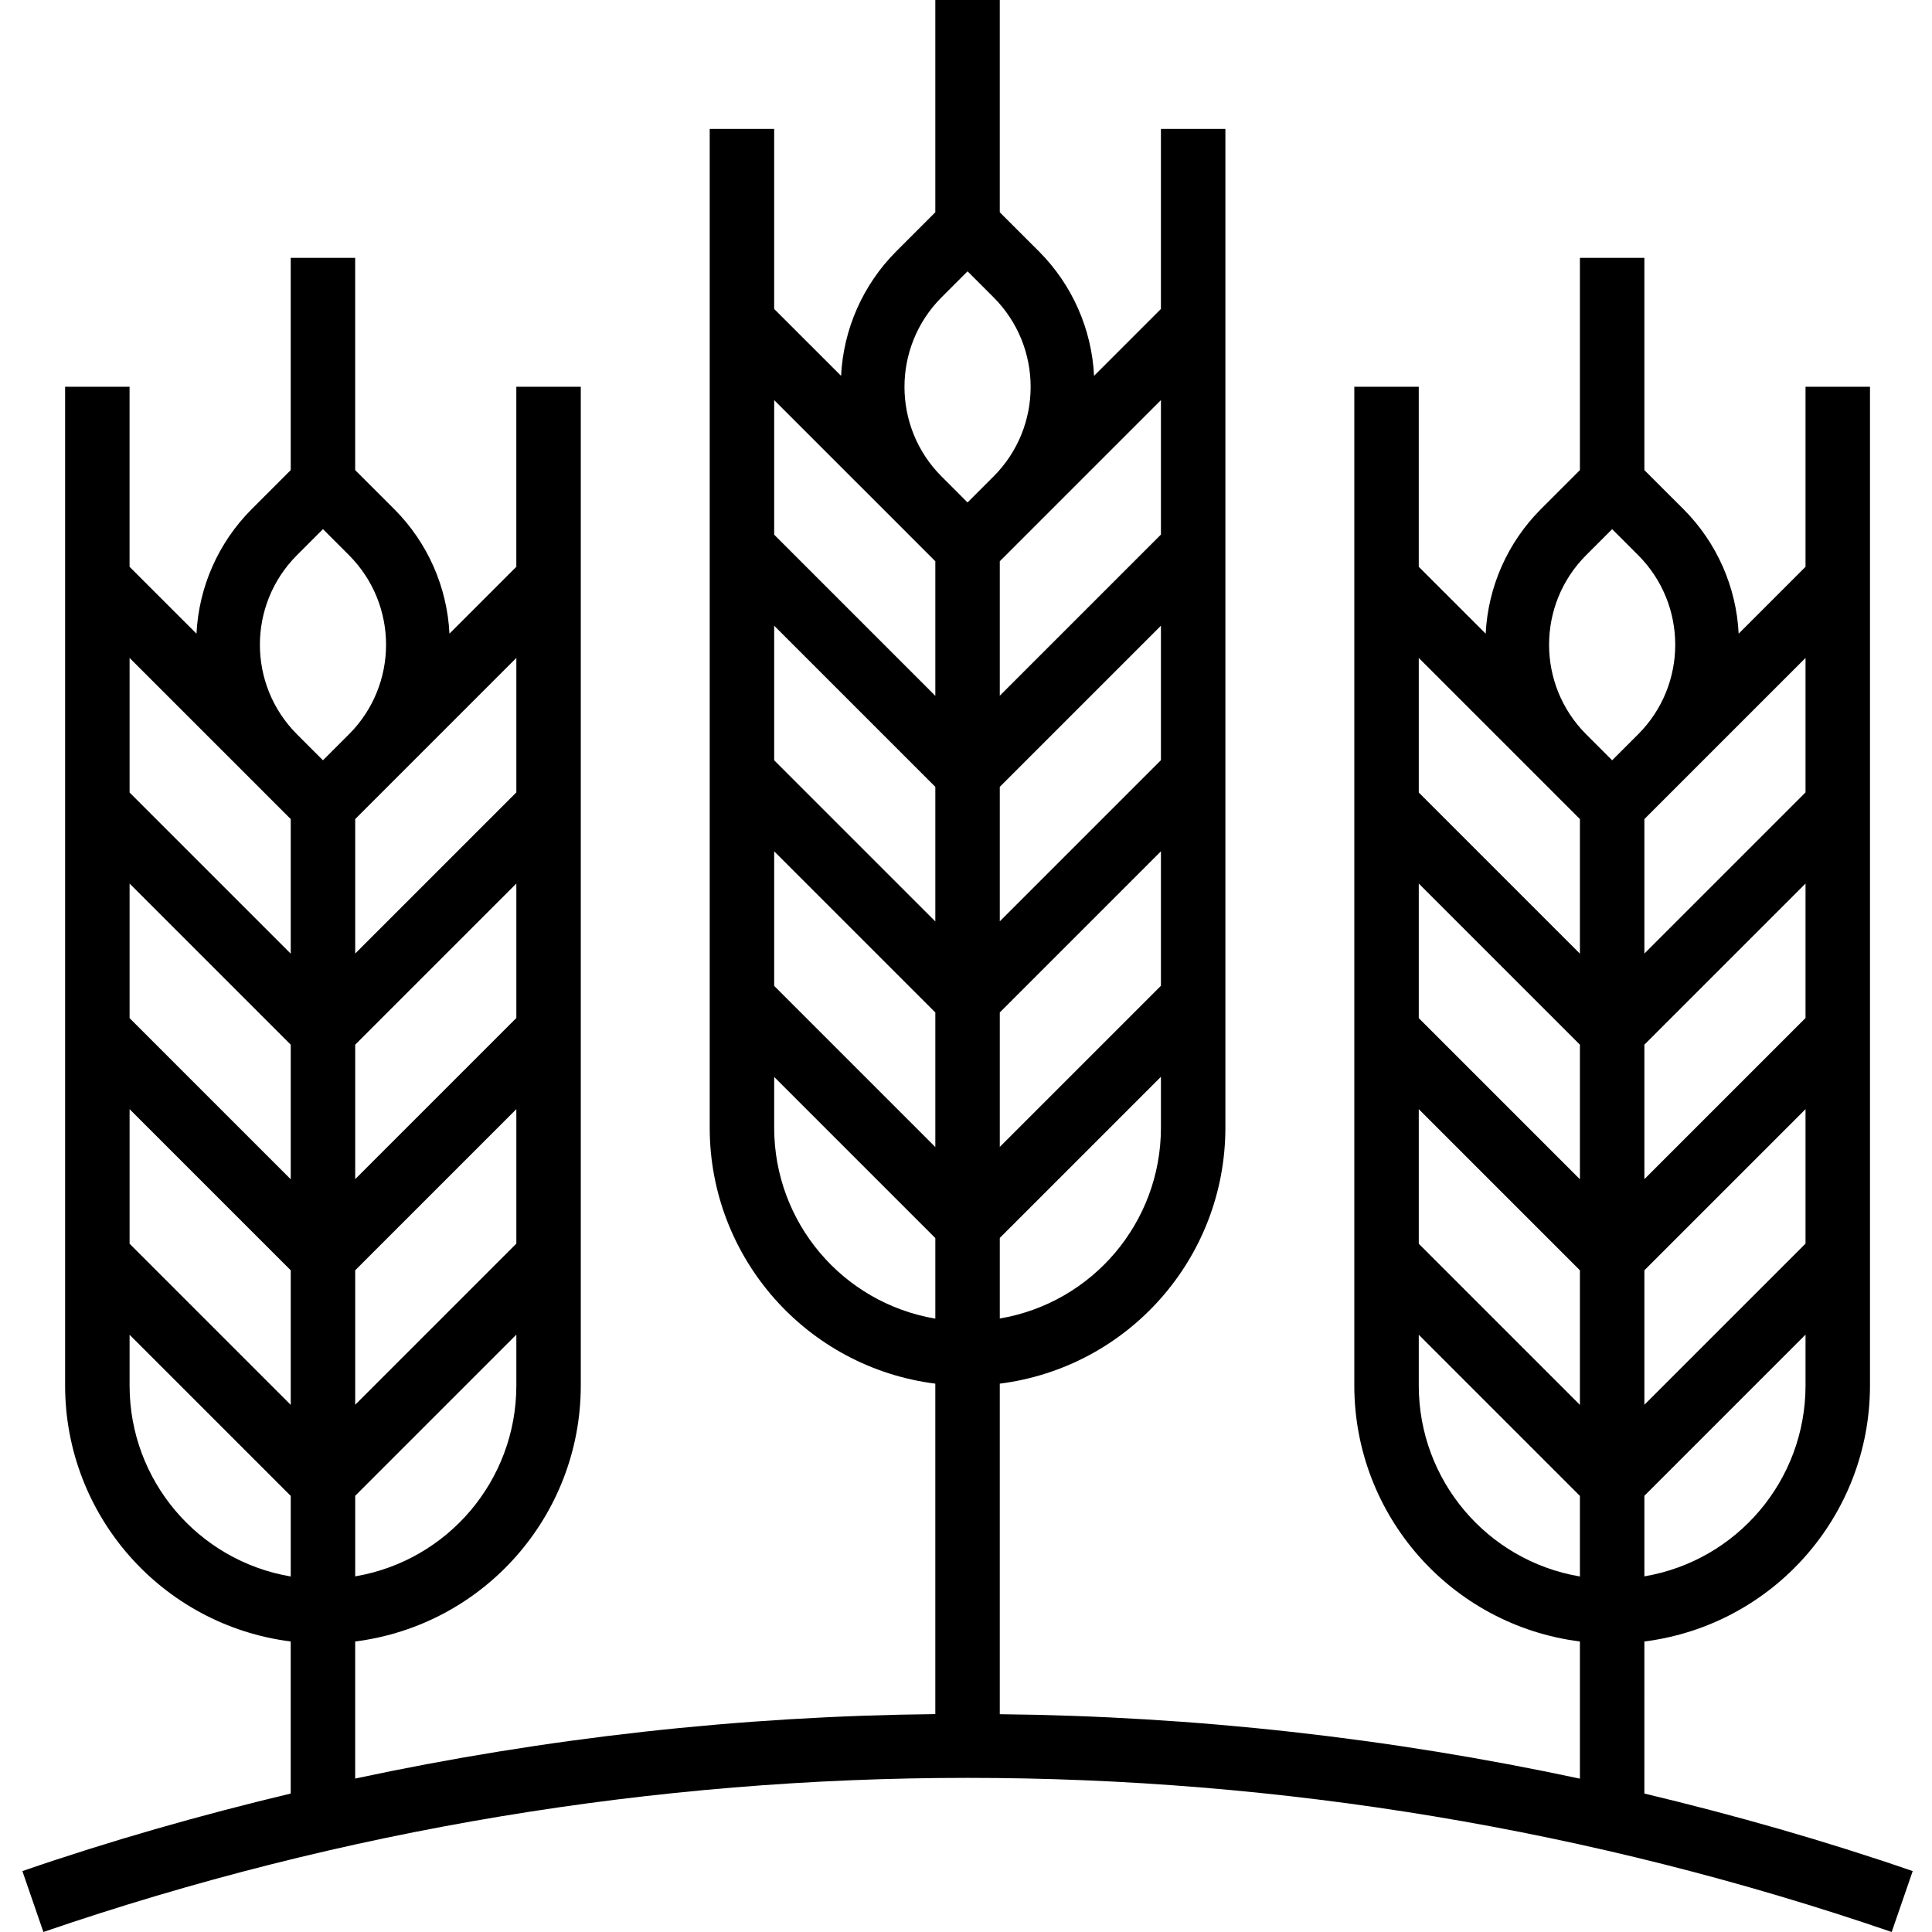 <svg xmlns="http://www.w3.org/2000/svg" width="479pt" viewBox="-5 0 479 479.56" height="479pt"><path d="m402.887 407.449c31.969-4.059 55.949-31.227 56-63.449v-248h-16v44.688l-16.598 16.602c-.574-11.598-5.418-22.57-13.602-30.809l-9.801-9.793v-52.688h-16v52.688l-9.789 9.793c-8.184 8.238-13.027 19.211-13.602 30.809l-16.609-16.602v-44.688h-16v248c.055 32.223 24.035 59.391 56 63.449v34.047c-47.344-10.137-95.586-15.496-144-16v-82.047c31.969-4.059 55.949-31.227 56-63.449v-248h-16v44.688l-16.598 16.602c-.574-11.598-5.418-22.57-13.602-30.809l-9.801-9.793v-52.688h-16v52.688l-9.789 9.793c-8.184 8.238-13.027 19.211-13.602 30.809l-16.609-16.602v-44.688h-16v248c.055 32.223 24.035 59.391 56 63.449v82.023c-48.414.504-96.656 5.863-144 16v-34.023c31.969-4.059 55.949-31.227 56-63.449v-248h-16v44.688l-16.598 16.602c-.574-11.598-5.418-22.57-13.602-30.809l-9.801-9.793v-52.688h-16v52.688l-9.789 9.793c-8.184 8.238-13.027 19.211-13.602 30.809l-16.609-16.602v-44.688h-16v248c.055 32.223 24.035 59.391 56 63.449v37.742c-22.453 5.367-44.703 11.695-66.605 19.25l5.215 15.117c148.676-51.008 310.109-51.008 458.785 0l5.215-15.117c-21.902-7.555-44.152-13.883-66.609-19.25zm-280-63.449c-.043 23.398-16.934 43.359-40 47.281v-20l40-40zm0-35.312-40 40v-33.375l40-40zm0-56-40 40v-33.375l40-40zm0-89.375v33.375l-40 40v-33.375zm-56 228c-23.078-3.922-39.973-23.902-40-47.312v-12.688l40 40zm0-42.594-40-40v-33.406l40 40zm0-56-40-40v-33.406l40 40zm0-56-40-40v-33.406l30.211 30.207 9.789 9.793zm8-48-6.48-6.48c-12.234-12.273-12.234-32.137 0-44.414l6.48-6.48 6.48 6.48c12.238 12.277 12.238 32.141 0 44.414zm208 91.281c-.043 23.398-16.934 43.359-40 47.281v-20l40-40zm0-35.312-40 40v-33.375l40-40zm0-56-40 40v-33.375l40-40zm0-89.375v33.375l-40 40v-33.375zm-56 228c-23.078-3.922-39.973-23.902-40-47.312v-12.688l40 40zm0-42.594-40-40v-33.406l40 40zm0-56-40-40v-33.406l40 40zm0-56-40-40v-33.406l30.211 30.207 9.789 9.793zm8-48-6.48-6.48c-12.234-12.273-12.234-32.137 0-44.414l6.48-6.48 6.48 6.48c12.238 12.277 12.238 32.141 0 44.414zm208 219.281c-.043 23.398-16.934 43.359-40 47.281v-20l40-40zm0-35.312-40 40v-33.375l40-40zm0-56-40 40v-33.375l40-40zm0-89.375v33.375l-40 40v-33.375zm-56 228c-23.078-3.922-39.973-23.902-40-47.312v-12.688l40 40zm0-42.594-40-40v-33.406l40 40zm0-56-40-40v-33.406l40 40zm0-56-40-40v-33.406l30.211 30.207 9.789 9.793zm8-48-6.48-6.48c-12.234-12.273-12.234-32.137 0-44.414l6.48-6.48 6.48 6.48c12.238 12.277 12.238 32.141 0 44.414zm0 0"></path></svg>